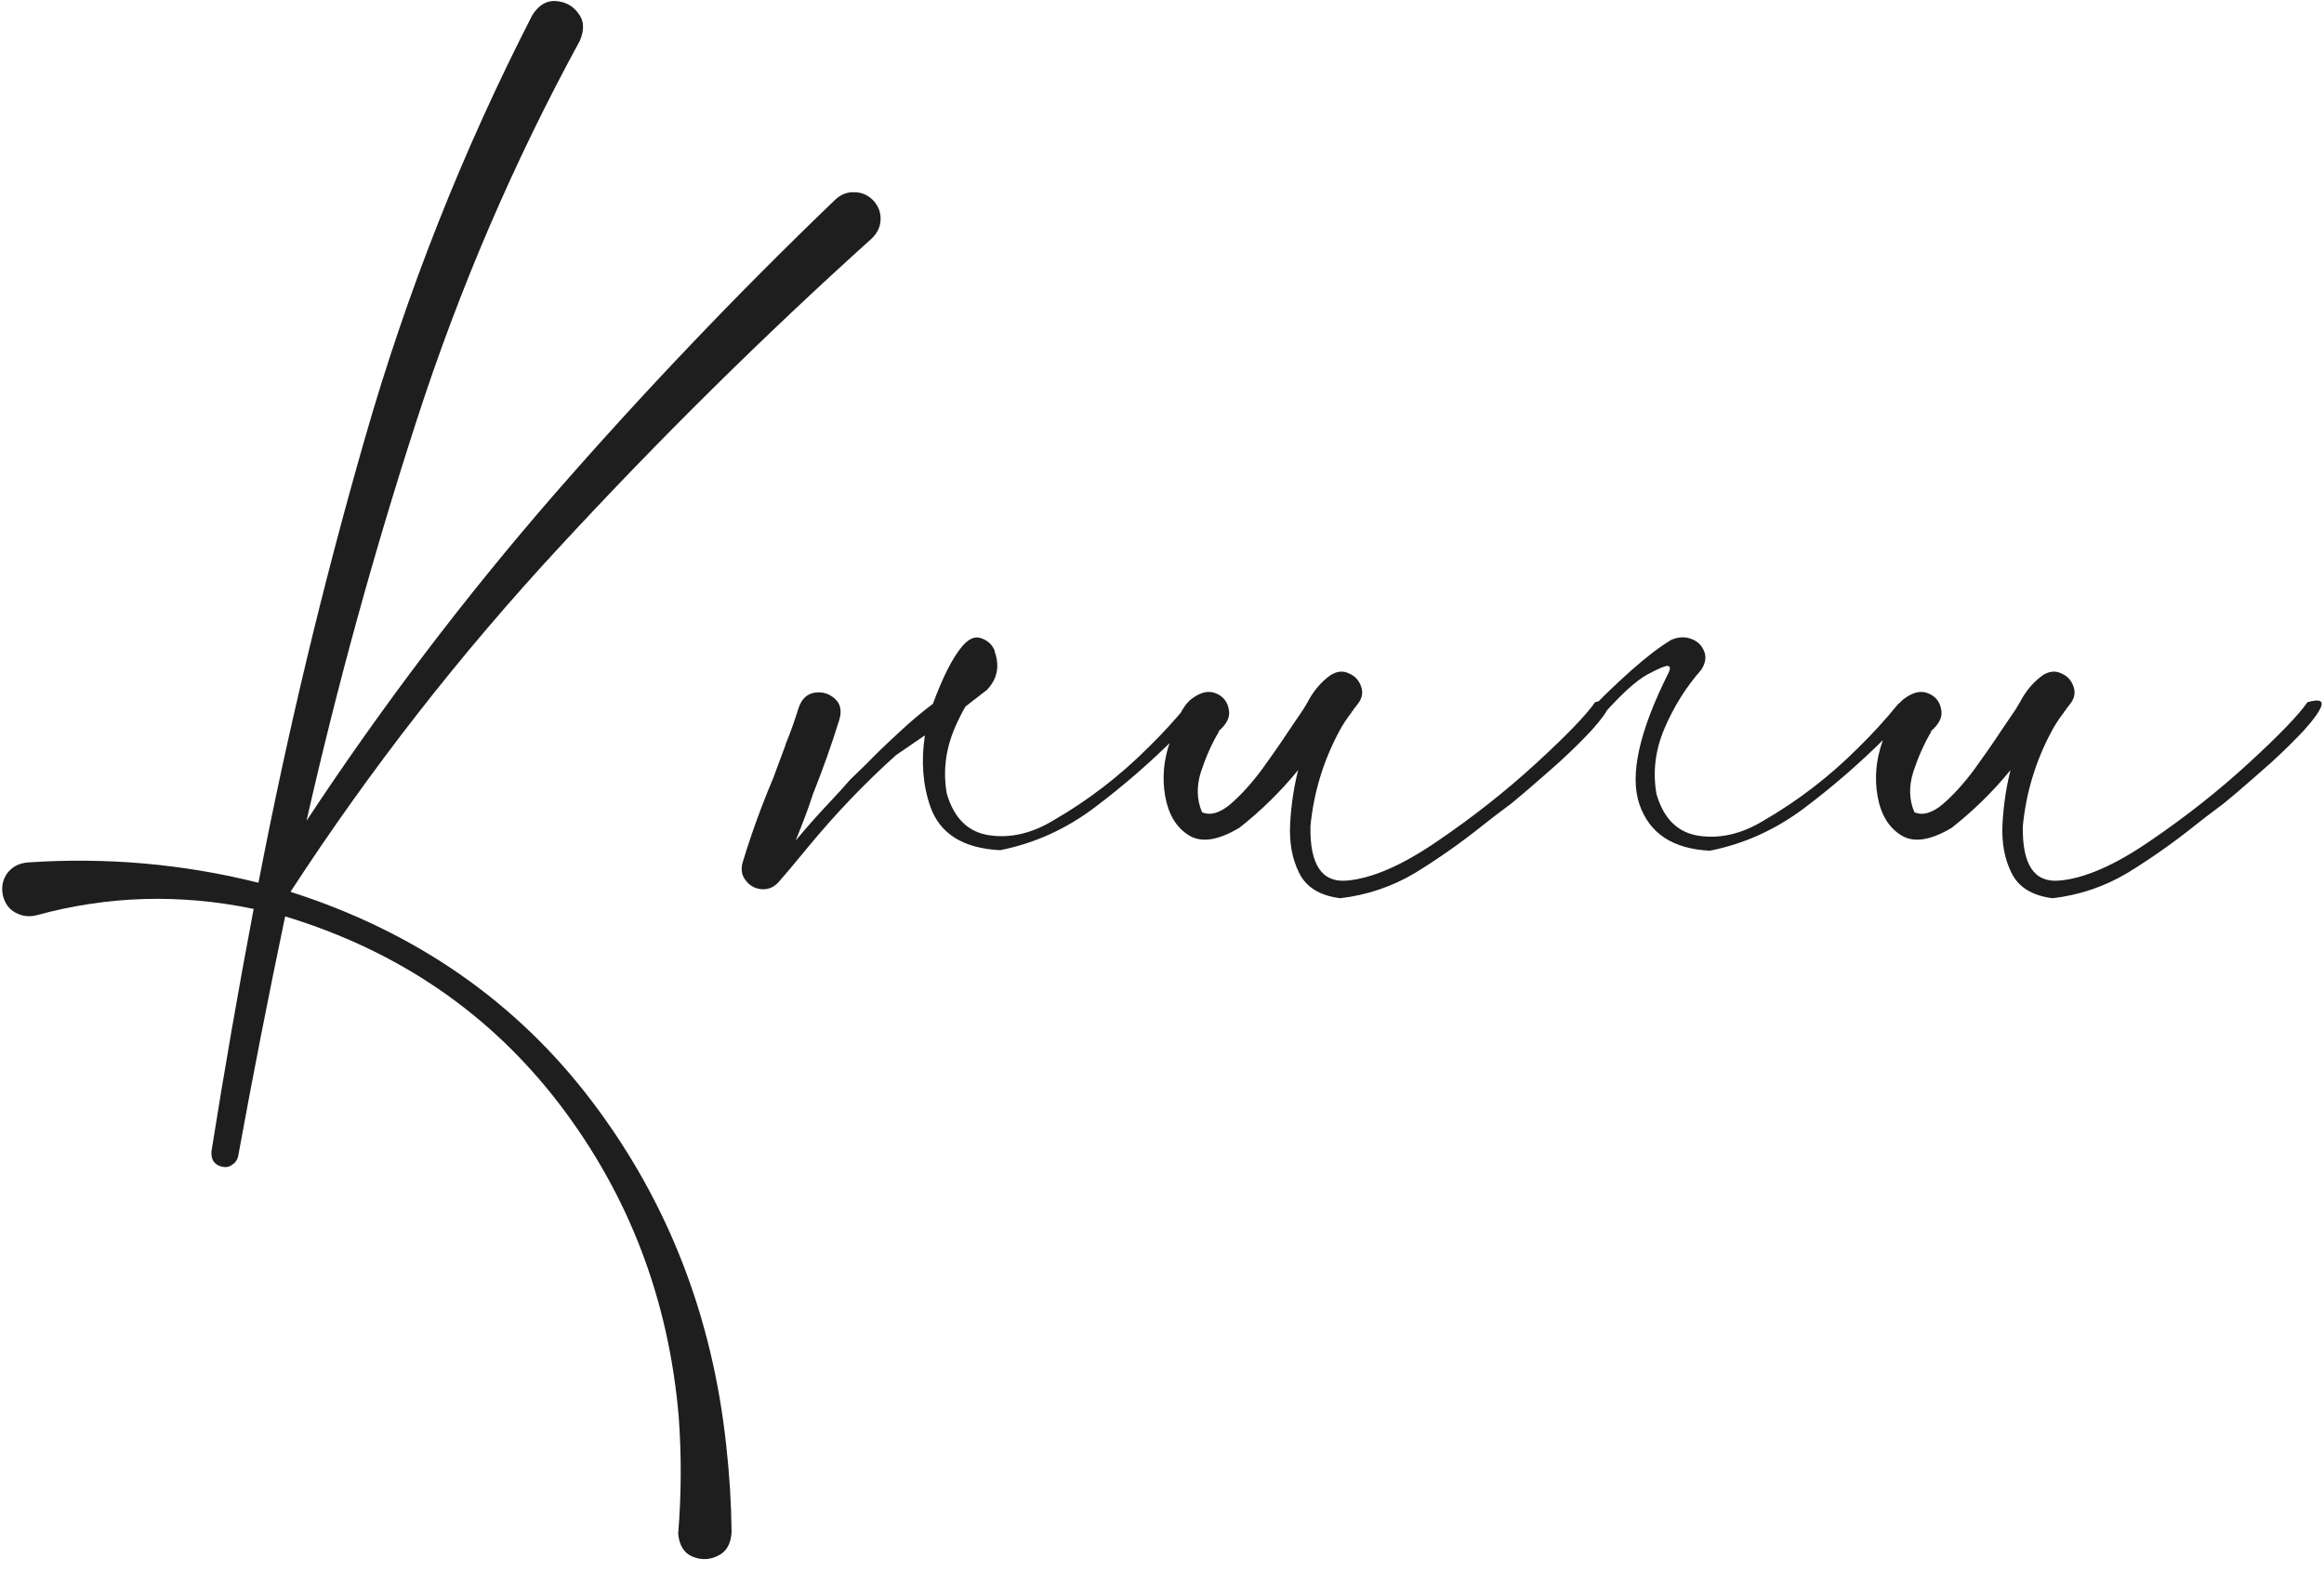 <?xml version="1.0" encoding="UTF-8"?> <svg xmlns="http://www.w3.org/2000/svg" width="170" height="115" viewBox="0 0 170 115" fill="none"><path d="M63.867 14.648C64.258 15.065 64.44 15.547 64.414 16.094C64.388 16.615 64.167 17.07 63.75 17.461C55.833 24.596 48.229 32.109 40.938 40C33.646 47.865 27.083 56.276 21.25 65.234C30.443 68.177 37.8 73.294 43.32 80.586C48.841 87.878 52.109 96.263 53.125 105.742C53.359 107.826 53.49 109.935 53.516 112.07C53.464 112.93 53.138 113.503 52.539 113.789C51.94 114.102 51.315 114.128 50.664 113.867C50.039 113.607 49.688 113.047 49.609 112.188C49.844 109.323 49.857 106.471 49.648 103.633C48.919 95.065 46.016 87.448 40.938 80.781C35.859 74.141 29.167 69.557 20.859 67.031C19.635 72.865 18.49 78.711 17.422 84.57C17.37 84.831 17.227 85.039 16.992 85.195C16.784 85.352 16.549 85.404 16.289 85.352C16.003 85.299 15.781 85.169 15.625 84.961C15.495 84.753 15.443 84.505 15.469 84.219C16.406 78.307 17.435 72.396 18.555 66.484C13.164 65.365 7.865 65.521 2.656 66.953C2.109 67.083 1.602 67.018 1.133 66.758C0.69 66.523 0.391 66.133 0.234 65.586C0.078 64.961 0.169 64.401 0.508 63.906C0.872 63.411 1.38 63.138 2.031 63.086C7.76 62.695 13.385 63.19 18.906 64.57C21.016 53.633 23.607 42.812 26.68 32.109C29.753 21.38 33.841 11.042 38.945 1.094C39.414 0.365 39.987 0.026 40.664 0.078C41.367 0.13 41.914 0.43 42.305 0.977C42.721 1.497 42.76 2.161 42.422 2.969C37.578 11.849 33.594 21.12 30.469 30.781C27.344 40.417 24.662 50.169 22.422 60.039C27.917 51.706 33.932 43.776 40.469 36.25C47.031 28.724 53.906 21.51 61.094 14.609C61.51 14.219 61.979 14.037 62.5 14.062C63.021 14.062 63.477 14.258 63.867 14.648ZM62.422 53.047C62.448 53.047 62.461 53.034 62.461 53.008C62.461 53.034 62.448 53.047 62.422 53.047ZM56.016 64.18L55.977 64.141C55.977 64.167 55.99 64.18 56.016 64.18ZM65.742 53.594C66.602 52.786 67.435 52.083 68.242 51.484C68.971 49.505 69.688 48.099 70.391 47.266C70.859 46.719 71.315 46.523 71.758 46.68C72.227 46.836 72.552 47.122 72.734 47.539C72.76 47.591 72.773 47.643 72.773 47.695C73.138 48.763 72.943 49.688 72.188 50.469C71.745 50.807 71.224 51.211 70.625 51.68C70.338 52.175 70.078 52.695 69.844 53.242C69.167 54.831 68.971 56.432 69.258 58.047C69.779 59.844 70.807 60.859 72.344 61.094C73.906 61.328 75.482 60.964 77.07 60C79.596 58.542 81.901 56.771 83.984 54.688C85.026 53.672 86.003 52.604 86.914 51.484C87.122 51.276 87.331 51.198 87.539 51.25C87.747 51.302 87.891 51.419 87.969 51.602C88.047 51.81 87.982 52.018 87.773 52.227L86.055 53.867C84.18 55.742 82.188 57.474 80.078 59.062C77.969 60.651 75.664 61.693 73.164 62.188C70.456 62.057 68.75 60.99 68.047 58.984C67.5 57.396 67.37 55.664 67.656 53.789C67.005 54.232 66.302 54.714 65.547 55.234C63.307 57.24 61.185 59.453 59.18 61.875C58.086 63.203 57.331 64.102 56.914 64.57C56.55 64.935 56.133 65.091 55.664 65.039C55.195 64.987 54.818 64.766 54.531 64.375C54.245 64.01 54.18 63.568 54.336 63.047C54.961 60.99 55.703 58.945 56.562 56.914L57.461 54.492V54.453C57.825 53.568 58.151 52.656 58.438 51.719C58.672 51.094 59.062 50.742 59.609 50.664C60.156 50.586 60.638 50.729 61.055 51.094C61.471 51.458 61.589 51.966 61.406 52.617C60.833 54.466 60.182 56.302 59.453 58.125C59.193 58.958 58.776 60.078 58.203 61.484C58.984 60.547 59.792 59.635 60.625 58.75C61.172 58.177 61.693 57.604 62.188 57.031C62.318 56.901 62.721 56.51 63.398 55.859C64.049 55.182 64.831 54.427 65.742 53.594ZM89.258 53.398C89.258 53.425 89.245 53.438 89.219 53.438C89.245 53.438 89.258 53.425 89.258 53.398ZM116.68 51.367C117.487 51.133 117.826 51.224 117.695 51.641C117.565 52.031 117.148 52.617 116.445 53.398C115.742 54.154 114.935 54.948 114.023 55.781C113.112 56.589 112.292 57.305 111.562 57.93C110.859 58.529 110.43 58.88 110.273 58.984C109.674 59.427 109.062 59.896 108.438 60.391C106.875 61.641 105.247 62.786 103.555 63.828C101.862 64.844 100.026 65.469 98.047 65.703C96.562 65.521 95.56 64.909 95.039 63.867C94.518 62.825 94.297 61.615 94.375 60.234C94.453 58.854 94.648 57.552 94.961 56.328C93.685 57.891 92.253 59.297 90.664 60.547C89.102 61.484 87.865 61.667 86.953 61.094C86.042 60.521 85.469 59.57 85.234 58.242C85 56.914 85.117 55.586 85.586 54.258C86.003 52.669 86.523 51.628 87.148 51.133C87.799 50.638 88.385 50.495 88.906 50.703C89.453 50.911 89.779 51.302 89.883 51.875C90.013 52.422 89.753 52.969 89.102 53.516C89.128 53.516 89.154 53.516 89.18 53.516C89.206 53.49 89.219 53.464 89.219 53.438C89.193 53.464 89.167 53.503 89.141 53.555C88.646 54.388 88.216 55.352 87.852 56.445C87.513 57.513 87.539 58.503 87.93 59.414C88.529 59.675 89.219 59.479 90 58.828C90.781 58.151 91.549 57.305 92.305 56.289C93.06 55.247 93.711 54.31 94.258 53.477C94.57 53.008 94.818 52.643 95 52.383C95.208 52.096 95.417 51.771 95.625 51.406C96.068 50.547 96.641 49.87 97.344 49.375C97.812 49.089 98.255 49.05 98.672 49.258C99.115 49.44 99.414 49.766 99.57 50.234C99.727 50.677 99.635 51.107 99.297 51.523C99.193 51.654 99.102 51.771 99.023 51.875C98.997 51.875 98.984 51.875 98.984 51.875L99.023 51.914C98.997 51.94 98.958 51.979 98.906 52.031C98.88 52.057 98.867 52.083 98.867 52.109C98.503 52.578 98.19 53.06 97.93 53.555C96.784 55.716 96.094 58.008 95.859 60.43C95.807 63.242 96.693 64.57 98.516 64.414C100.365 64.258 102.578 63.294 105.156 61.523C107.76 59.753 110.169 57.852 112.383 55.82C114.596 53.789 116.029 52.305 116.68 51.367ZM116.875 51.367C117.422 50.794 118.229 50.026 119.297 49.062C120.443 48.047 121.432 47.292 122.266 46.797C122.76 46.589 123.229 46.562 123.672 46.719C124.141 46.875 124.466 47.175 124.648 47.617C124.831 48.034 124.766 48.49 124.453 48.984C123.333 50.26 122.435 51.693 121.758 53.281C121.081 54.87 120.885 56.471 121.172 58.086C121.693 59.883 122.721 60.898 124.258 61.133C125.82 61.367 127.396 61.003 128.984 60.039C131.51 58.581 133.815 56.81 135.898 54.727C136.94 53.711 137.917 52.643 138.828 51.523C139.036 51.315 139.245 51.237 139.453 51.289C139.661 51.341 139.805 51.471 139.883 51.68C139.961 51.862 139.896 52.057 139.688 52.266C139.115 52.812 138.542 53.359 137.969 53.906C136.094 55.781 134.102 57.513 131.992 59.102C129.883 60.69 127.578 61.732 125.078 62.227C122.37 62.096 120.651 60.964 119.922 58.828C119.193 56.693 119.909 53.477 122.07 49.18C122.201 48.893 122.174 48.737 121.992 48.711C121.836 48.685 121.341 48.893 120.508 49.336C119.701 49.779 118.646 50.729 117.344 52.188L116.68 52.773L116.289 53.164C116.003 53.346 115.755 53.385 115.547 53.281C115.312 53.151 115.352 52.943 115.664 52.656L116.602 51.68L116.875 51.367ZM87.578 59.219V59.297C87.578 59.271 87.565 59.258 87.539 59.258L87.578 59.219ZM141.367 53.398C141.367 53.425 141.354 53.438 141.328 53.438C141.354 53.438 141.367 53.425 141.367 53.398ZM168.789 51.367C169.596 51.133 169.935 51.224 169.805 51.641C169.674 52.031 169.258 52.617 168.555 53.398C167.852 54.154 167.044 54.948 166.133 55.781C165.221 56.589 164.401 57.305 163.672 57.93C162.969 58.529 162.539 58.88 162.383 58.984C161.784 59.427 161.172 59.896 160.547 60.391C158.984 61.641 157.357 62.786 155.664 63.828C153.971 64.844 152.135 65.469 150.156 65.703C148.672 65.521 147.669 64.909 147.148 63.867C146.628 62.825 146.406 61.615 146.484 60.234C146.562 58.854 146.758 57.552 147.07 56.328C145.794 57.891 144.362 59.297 142.773 60.547C141.211 61.484 139.974 61.667 139.062 61.094C138.151 60.521 137.578 59.57 137.344 58.242C137.109 56.914 137.227 55.586 137.695 54.258C138.112 52.669 138.633 51.628 139.258 51.133C139.909 50.638 140.495 50.495 141.016 50.703C141.562 50.911 141.888 51.302 141.992 51.875C142.122 52.422 141.862 52.969 141.211 53.516C141.237 53.516 141.263 53.516 141.289 53.516C141.315 53.49 141.328 53.464 141.328 53.438C141.302 53.464 141.276 53.503 141.25 53.555C140.755 54.388 140.326 55.352 139.961 56.445C139.622 57.513 139.648 58.503 140.039 59.414C140.638 59.675 141.328 59.479 142.109 58.828C142.891 58.151 143.659 57.305 144.414 56.289C145.169 55.247 145.82 54.31 146.367 53.477C146.68 53.008 146.927 52.643 147.109 52.383C147.318 52.096 147.526 51.771 147.734 51.406C148.177 50.547 148.75 49.87 149.453 49.375C149.922 49.089 150.365 49.05 150.781 49.258C151.224 49.44 151.523 49.766 151.68 50.234C151.836 50.677 151.745 51.107 151.406 51.523C151.302 51.654 151.211 51.771 151.133 51.875C151.107 51.875 151.094 51.875 151.094 51.875L151.133 51.914C151.107 51.94 151.068 51.979 151.016 52.031C150.99 52.057 150.977 52.083 150.977 52.109C150.612 52.578 150.299 53.06 150.039 53.555C148.893 55.716 148.203 58.008 147.969 60.43C147.917 63.242 148.802 64.57 150.625 64.414C152.474 64.258 154.688 63.294 157.266 61.523C159.87 59.753 162.279 57.852 164.492 55.82C166.706 53.789 168.138 52.305 168.789 51.367Z" fill="#1E1E1E"></path></svg> 